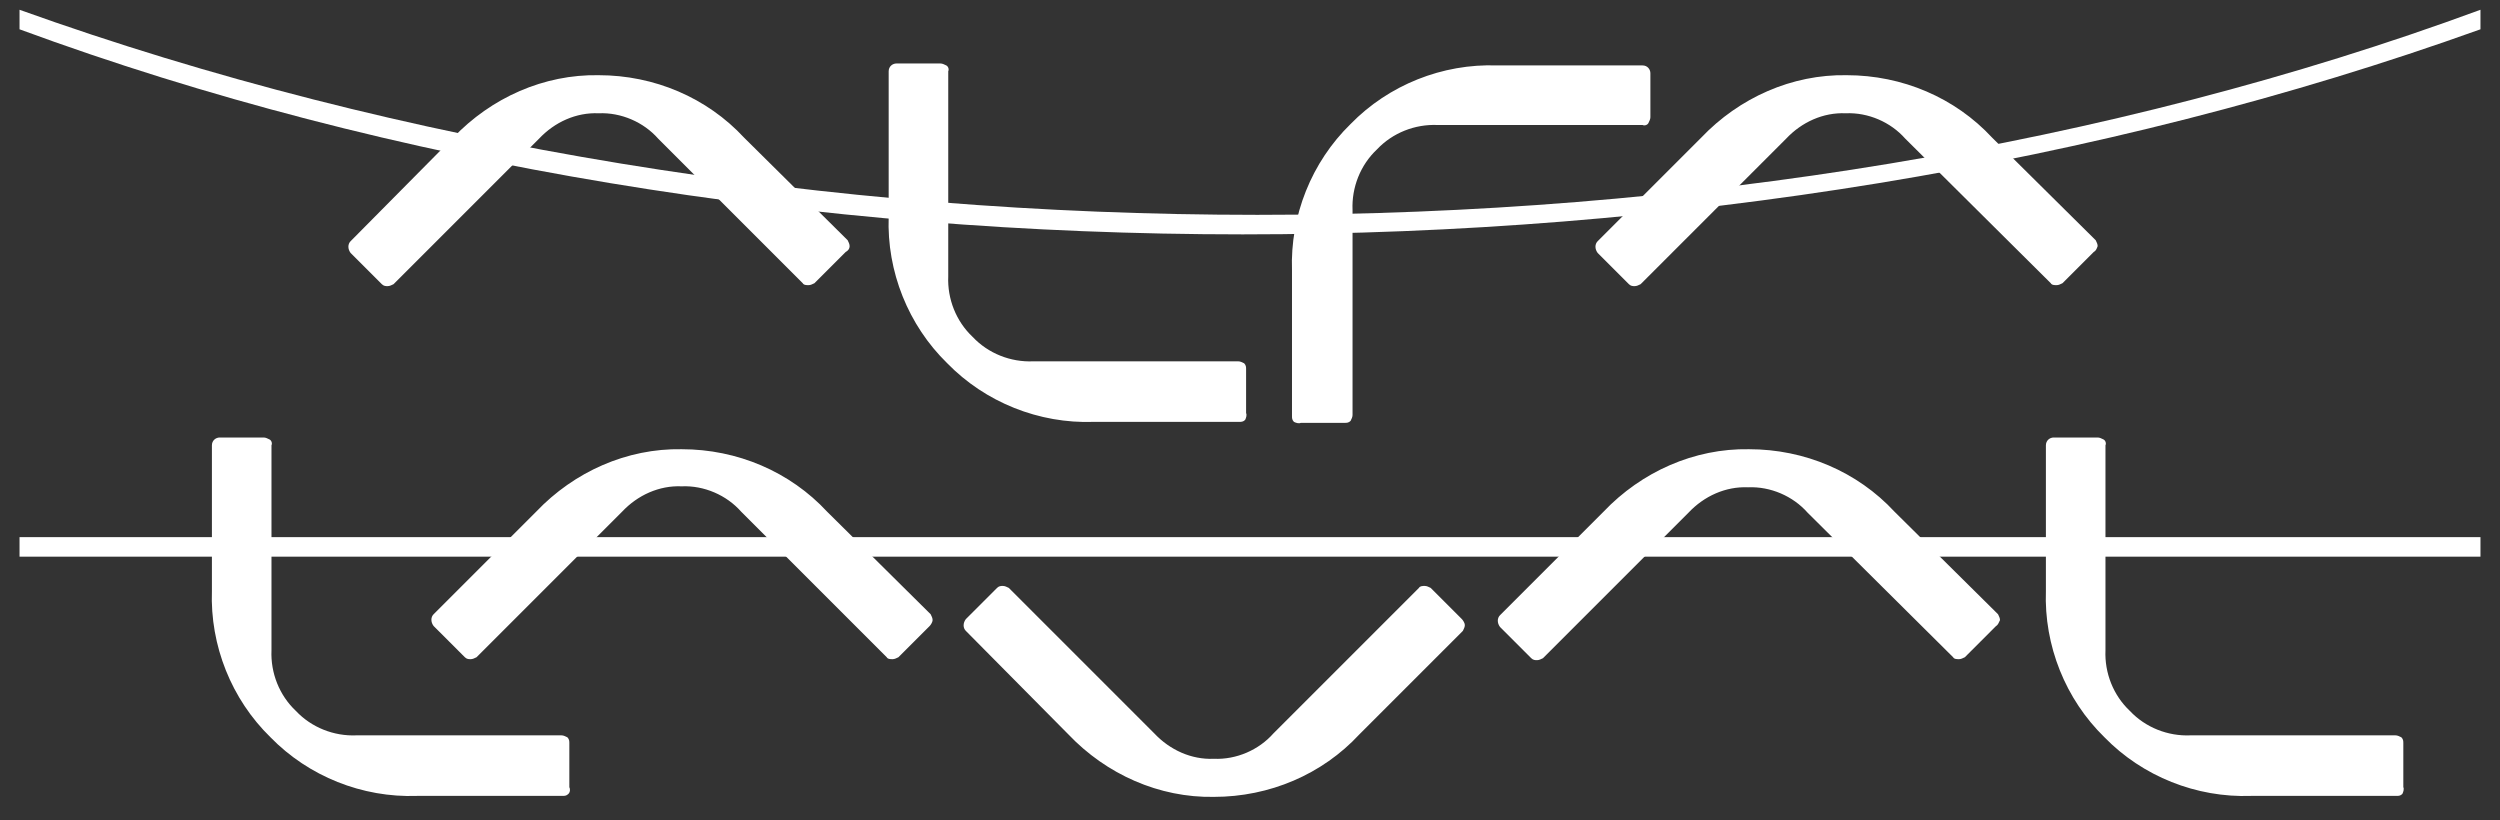 <?xml version="1.0" encoding="utf-8"?> <svg xmlns="http://www.w3.org/2000/svg" xmlns:xlink="http://www.w3.org/1999/xlink" version="1.1" id="Слой_1" x="0px" y="0px" viewBox="0 0 256 84" style="enable-background:new 0 0 256 84;" xml:space="preserve"><rect x="0" y="0" width="256" height="84" fill="#333333" stroke="none"/> <style type="text/css"> .st0{fill:#FFFFFF;} </style> <path class="st0" d="M87,25.2c0-0.2-0.1-0.4-0.2-0.6L76.2,14.1C72.4,10,67,7.7,61.3,7.7c-5.6-0.1-11,2.3-14.9,6.4L35.9,24.7 c-0.3,0.3-0.3,0.8,0,1.2c0,0,0,0,0,0l3.2,3.2c0.2,0.2,0.4,0.2,0.6,0.2c0.2,0,0.4-0.1,0.6-0.2l14.9-14.9c1.6-1.7,3.8-2.7,6.1-2.6 c2.3-0.1,4.6,0.9,6.1,2.6L82.2,29c0.1,0.2,0.4,0.2,0.6,0.2c0.2,0,0.4-0.1,0.6-0.2l3.2-3.2C86.8,25.7,87,25.5,87,25.2z M127.5,43 c-0.2,0.2-0.4,0.2-0.6,0.2H112c-5.6,0.2-11.1-2-15-6c-4-3.9-6.2-9.4-6-15V7.3c0-0.5,0.4-0.8,0.8-0.8c0,0,0,0,0,0l4.5,0 c0.2,0,0.4,0.1,0.6,0.2c0.2,0.1,0.3,0.4,0.2,0.6v21c-0.1,2.3,0.8,4.6,2.5,6.2c1.6,1.7,3.9,2.6,6.2,2.5h21c0.2,0,0.4,0.1,0.6,0.2 c0.2,0.2,0.2,0.4,0.2,0.6v4.5C127.7,42.5,127.6,42.8,127.5,43L127.5,43z M132.5,43.2c-0.2-0.2-0.2-0.4-0.2-0.6V27.7 c-0.2-5.6,2-11.1,6-15c3.9-4,9.4-6.2,15-6h14.9c0.5,0,0.8,0.4,0.8,0.8c0,0,0,0,0,0l0,4.5c0,0.2-0.1,0.4-0.2,0.6 c-0.1,0.2-0.4,0.3-0.6,0.2h-21c-2.3-0.1-4.6,0.8-6.2,2.5c-1.7,1.6-2.6,3.9-2.5,6.2v21c0,0.2-0.1,0.4-0.2,0.6 c-0.2,0.2-0.4,0.2-0.6,0.2h-4.5C133,43.4,132.7,43.3,132.5,43.2L132.5,43.2z M214.8,25.2c0-0.2-0.1-0.4-0.2-0.6L204,14.1 c-3.8-4.1-9.2-6.4-14.9-6.4c-5.6-0.1-11,2.3-14.9,6.4l-10.6,10.6c-0.3,0.3-0.3,0.8,0,1.2c0,0,0,0,0,0l3.2,3.2 c0.2,0.2,0.4,0.2,0.6,0.2c0.2,0,0.4-0.1,0.6-0.2l14.9-14.9c1.6-1.7,3.8-2.7,6.1-2.6c2.3-0.1,4.6,0.9,6.1,2.6L210,29 c0.1,0.2,0.4,0.2,0.6,0.2c0.2,0,0.4-0.1,0.6-0.2l3.2-3.2C214.6,25.7,214.7,25.5,214.8,25.2L214.8,25.2z M58.2,81.3 c-0.2,0.2-0.4,0.2-0.6,0.2H42.7c-5.6,0.2-11.1-2-15-6c-4-3.9-6.2-9.4-6-15V45.6c0-0.5,0.4-0.8,0.8-0.8c0,0,0,0,0,0l4.5,0 c0.2,0,0.4,0.1,0.6,0.2c0.2,0.1,0.3,0.4,0.2,0.6v21c-0.1,2.3,0.8,4.6,2.5,6.2c1.6,1.7,3.9,2.6,6.2,2.5h21c0.2,0,0.4,0.1,0.6,0.2 c0.2,0.2,0.2,0.4,0.2,0.6v4.5C58.4,80.8,58.4,81.1,58.2,81.3L58.2,81.3z"></path> <path class="st0" d="M95.5,63.5c0-0.2-0.1-0.4-0.2-0.6L84.7,52.4c-3.8-4.1-9.2-6.4-14.9-6.4c-5.6-0.1-11,2.3-14.9,6.4L44.4,62.9 c-0.3,0.3-0.3,0.8,0,1.2c0,0,0,0,0,0l3.2,3.2c0.2,0.2,0.4,0.2,0.6,0.2c0.2,0,0.4-0.1,0.6-0.2l14.9-14.9c1.6-1.7,3.8-2.7,6.1-2.6 c2.3-0.1,4.6,0.9,6.1,2.6l14.9,14.9c0.1,0.2,0.4,0.2,0.6,0.2c0.2,0,0.4-0.1,0.6-0.2l3.2-3.2C95.3,64,95.5,63.7,95.5,63.5z M150,64 c0,0.2-0.1,0.4-0.2,0.6l-10.6,10.6c-3.8,4.1-9.2,6.4-14.9,6.4c-5.6,0.1-11-2.3-14.9-6.4L98.9,64.6c-0.3-0.3-0.3-0.8,0-1.2 c0,0,0,0,0,0l3.2-3.2c0.2-0.2,0.4-0.2,0.6-0.2c0.2,0,0.4,0.1,0.6,0.2l14.9,14.9c1.6,1.7,3.8,2.7,6.1,2.6c2.3,0.1,4.6-0.9,6.1-2.6 l14.9-14.9c0.1-0.2,0.4-0.2,0.6-0.2c0.2,0,0.4,0.1,0.6,0.2l3.2,3.2C149.8,63.5,150,63.8,150,64z M204.8,63.5c0-0.2-0.1-0.4-0.2-0.6 L194,52.4c-3.8-4.1-9.2-6.4-14.9-6.4c-5.6-0.1-11,2.3-14.9,6.4l-10.6,10.6c-0.3,0.3-0.3,0.8,0,1.2c0,0,0,0,0,0l3.2,3.2 c0.2,0.2,0.4,0.2,0.6,0.2c0.2,0,0.4-0.1,0.6-0.2l14.9-14.9c1.6-1.7,3.8-2.7,6.1-2.6c2.3-0.1,4.6,0.9,6.1,2.6L200,67.3 c0.1,0.2,0.4,0.2,0.6,0.2c0.2,0,0.4-0.1,0.6-0.2l3.2-3.2C204.6,64,204.7,63.7,204.8,63.5L204.8,63.5z M246,81.3 c-0.2,0.2-0.4,0.2-0.6,0.2h-14.9c-5.6,0.2-11.1-2-15-6c-4-3.9-6.2-9.4-6-15V45.6c0-0.5,0.4-0.8,0.8-0.8c0,0,0,0,0,0l4.5,0 c0.2,0,0.4,0.1,0.6,0.2c0.2,0.1,0.3,0.4,0.2,0.6v21c-0.1,2.3,0.8,4.6,2.5,6.2c1.6,1.7,3.9,2.6,6.2,2.5h21c0.2,0,0.4,0.1,0.6,0.2 c0.2,0.2,0.2,0.4,0.2,0.6v4.5C246.2,80.8,246.1,81.1,246,81.3L246,81.3z"></path> <path class="st0" d="M2,1c78,28,176,28,252,0v2C176,31,78,31,2,3v52h252v2H2V1z"></path> </svg> 